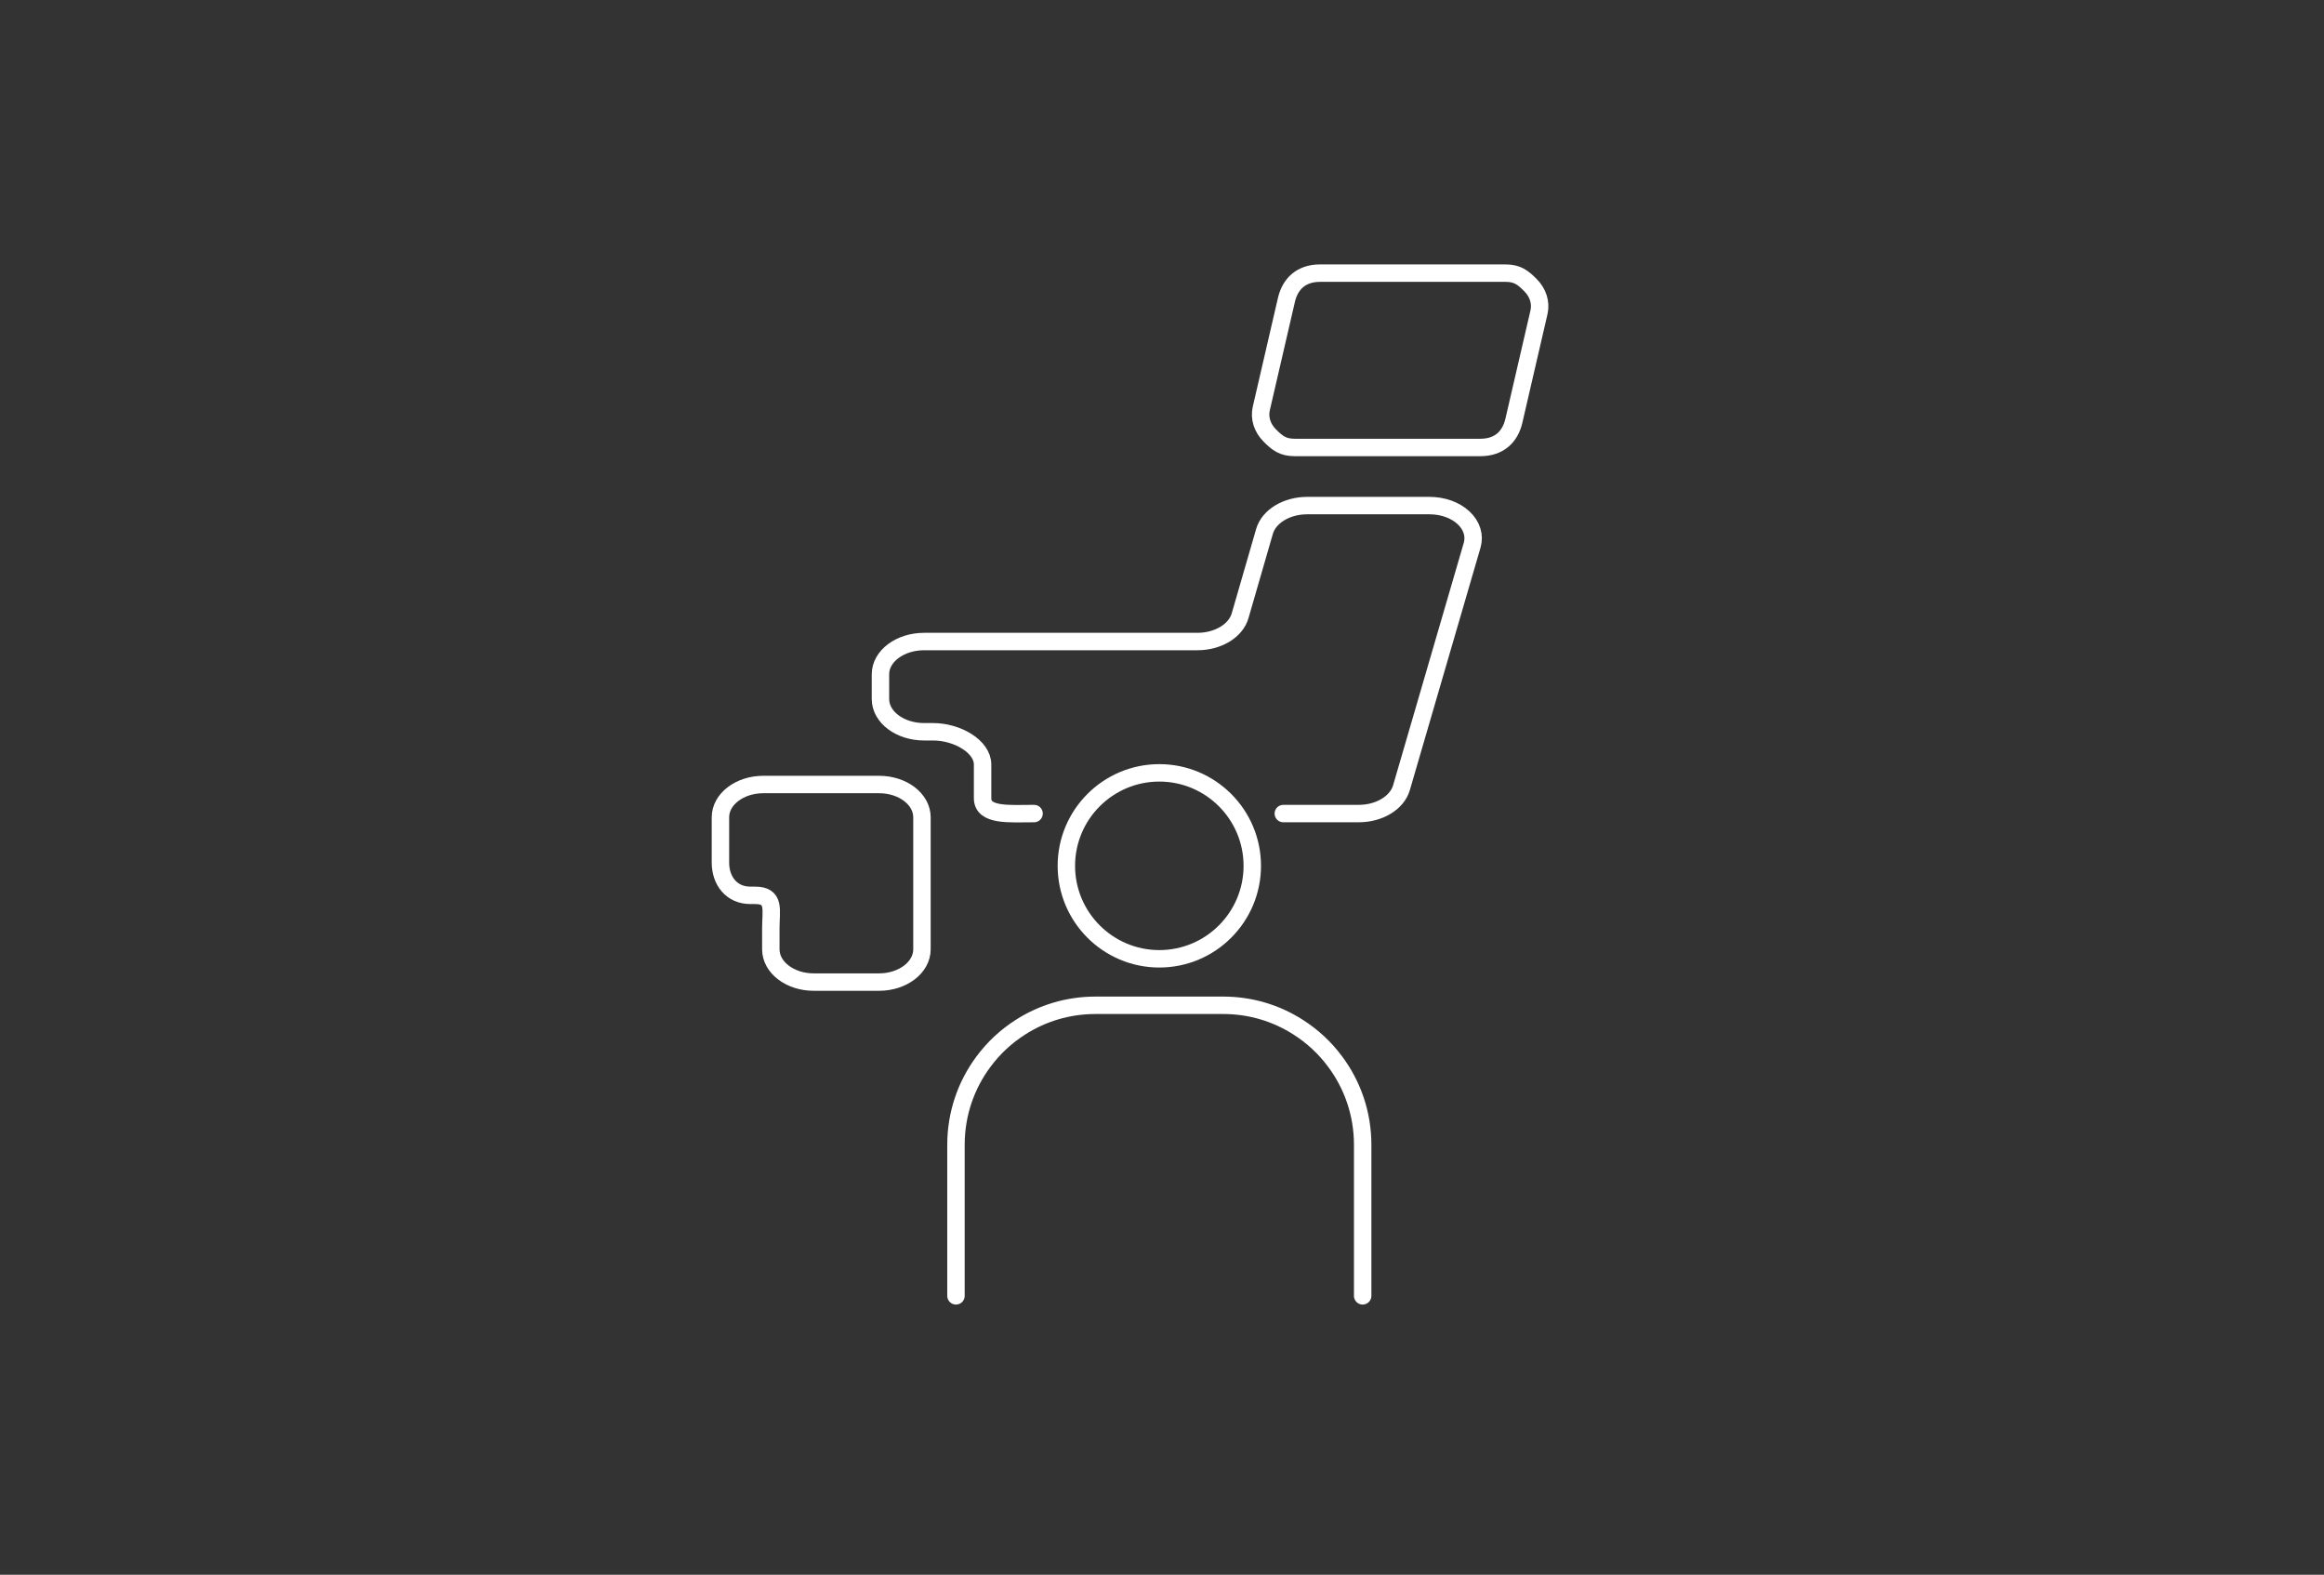 <svg width="400" height="271" viewBox="0 0 400 271" fill="none" xmlns="http://www.w3.org/2000/svg">
<rect x="0" y="0" width="400" height="271" fill="#333333" stroke="none"/>
<path d="M132.671 135.005H131.375C127.305 135.005 124 137.533 124 140.645V148.436C124 151.549 125.892 154.077 129.146 154.077H129.962C133.475 154.077 132.671 156.594 132.671 159.717V163.365C132.671 166.477 135.976 169.005 140.046 169.005H151.31C155.38 169.005 158.685 166.477 158.685 163.365V140.645C158.685 137.533 155.38 135.005 151.31 135.005H132.671Z" stroke="white" stroke-width="3"/>
<path d="M220.881 140.005H233.868C237.395 140.005 240.446 138.163 241.213 135.568L253.379 93.839C253.868 92.175 253.326 90.432 251.9 89.105C250.473 87.767 248.32 87.005 246.034 87.005H224.99C221.45 87.005 218.398 88.857 217.645 91.442L213.444 105.962C212.705 108.548 209.64 110.4 206.099 110.4H159.057C154.909 110.4 151.541 112.925 151.541 116.036V120.295C151.541 123.405 154.909 125.93 159.057 125.93H160.603C164.751 125.93 169.12 128.456 169.12 131.566V137.369C169.12 140.479 173.833 140.005 177.981 140.005" stroke="white" stroke-width="3" stroke-linecap="round"/>
<path d="M260.564 72.41C259.946 75.081 258.114 77.005 254.797 77.005H222.862C220.804 77.005 219.855 76.257 218.56 74.952C217.252 73.646 216.708 71.932 217.095 70.277L221.416 51.609C222.034 48.938 223.878 47.005 227.183 47.005H259.118C261.176 47.005 262.113 47.752 263.42 49.068C264.728 50.374 265.26 52.088 264.885 53.742L260.564 72.41Z" stroke="white" stroke-width="3"/>
<path d="M164.539 223V197C164.539 191.64 166.299 186.68 169.279 182.69C171.019 180.34 173.189 178.32 175.669 176.75C179.389 174.37 183.799 173 188.539 173H210.539C215.279 173 219.689 174.37 223.409 176.75C225.889 178.32 228.059 180.34 229.799 182.69C232.779 186.68 234.539 191.64 234.539 197V223" stroke="white" stroke-width="3" stroke-linecap="round"/>
<path d="M183.539 149C183.539 157.83 190.709 165 199.539 165C208.369 165 215.539 157.83 215.539 149C215.539 140.17 208.369 133 199.539 133C190.709 133 183.539 140.17 183.539 149Z" stroke="white" stroke-width="3" stroke-linecap="round" stroke-linejoin="round"/>
</svg>
